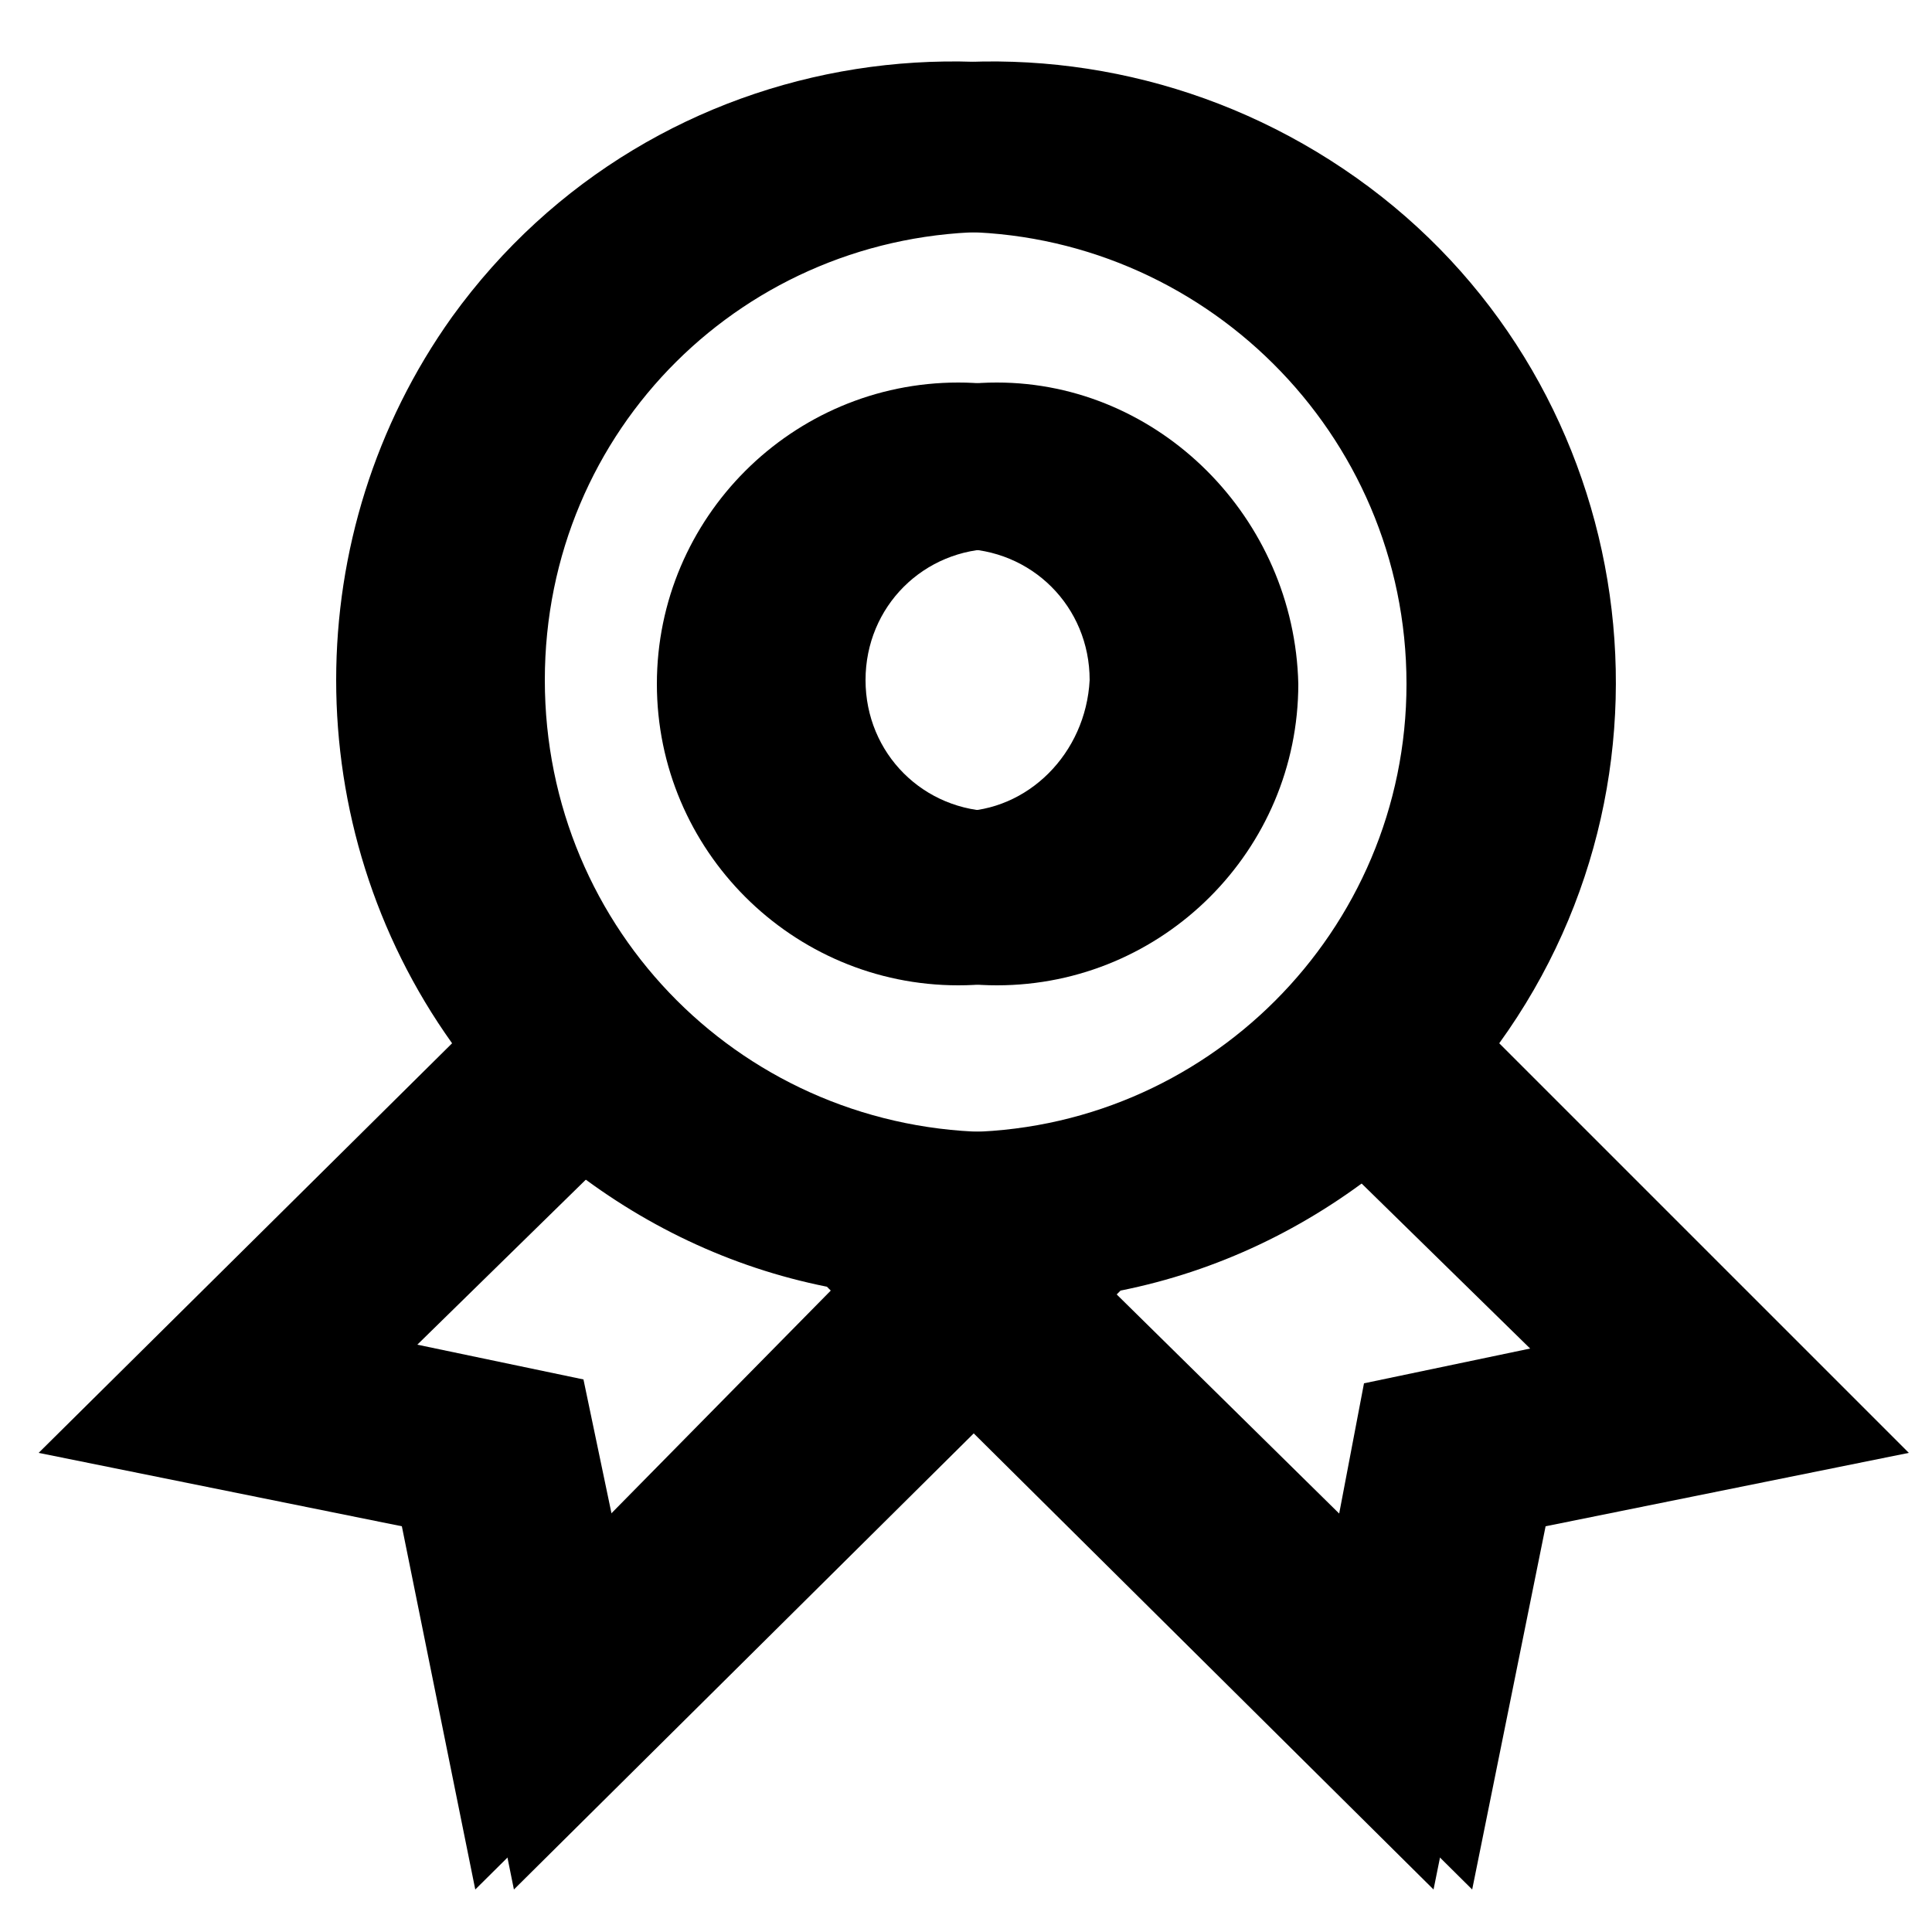 <?xml version="1.0" encoding="utf-8"?>
<!-- Generator: Adobe Illustrator 22.1.0, SVG Export Plug-In . SVG Version: 6.00 Build 0)  -->
<svg version="1.1" id="Icons" xmlns="http://www.w3.org/2000/svg" xmlns:xlink="http://www.w3.org/1999/xlink" x="0px" y="0px"
	 viewBox="0 0 50 50" style="enable-background:new 0 0 50 50;" xml:space="preserve">
<title>Award_60px</title>
<g>
	<path d="M25.8,9.9c-4.3,0-7.8,3.5-7.8,7.8s3.5,7.8,7.8,7.8c4.3,0,7.8-3.5,7.8-7.8c0,0,0,0,0,0C33.5,13.4,30,9.9,25.8,9.9z M25.8,21
		c-1.9,0-3.4-1.5-3.4-3.4s1.5-3.4,3.4-3.4c1.9,0,3.4,1.5,3.4,3.4c0,0,0,0,0,0C29.1,19.5,27.6,21,25.8,21z"/>
	<path d="M38.8,27c5.2-7.2,3.5-17.3-3.7-22.4S17.9,1,12.7,8.2c-4,5.6-4,13.2,0,18.8L2,37.6l9.4,1.9l1.9,9.4l12.4-12.3l12.4,12.3
		l1.9-9.4l9.4-1.9L38.8,27z M16,40l-0.9-4.3l-4.3-0.9l4.8-4.7c2,1.6,4.3,2.7,6.8,3.2l0.1,0.1L16,40z M25.8,29.3
		c-6.5,0-11.7-5.2-11.7-11.7S19.3,6,25.7,6s11.7,5.2,11.7,11.7c0,0,0,0,0,0C37.4,24.1,32.2,29.3,25.8,29.3z M36.3,35.8L35.5,40
		l-6.6-6.5l0.1-0.1c2.5-0.5,4.8-1.6,6.8-3.2l4.8,4.7L36.3,35.8z"/>
</g>
<g>
	<path d="M24.8,9.9c-4.3,0-7.8,3.5-7.8,7.8s3.5,7.8,7.8,7.8c4.3,0,7.8-3.5,7.8-7.8c0,0,0,0,0,0C32.5,13.4,29,9.9,24.8,9.9z M24.8,21
		c-1.9,0-3.4-1.5-3.4-3.4s1.5-3.4,3.4-3.4c1.9,0,3.4,1.5,3.4,3.4c0,0,0,0,0,0C28.1,19.5,26.6,21,24.8,21z"/>
	<path d="M37.8,27c5.2-7.2,3.5-17.3-3.7-22.4S16.9,1,11.7,8.2c-4,5.6-4,13.2,0,18.8L1,37.6l9.4,1.9l1.9,9.4l12.4-12.3l12.4,12.3
		l1.9-9.4l9.4-1.9L37.8,27z M15,40l-0.9-4.3l-4.3-0.9l4.8-4.7c2,1.6,4.3,2.7,6.8,3.2l0.1,0.1L15,40z M24.8,29.3
		c-6.5,0-11.7-5.2-11.7-11.7S18.3,6,24.7,6s11.7,5.2,11.7,11.7c0,0,0,0,0,0C36.4,24.1,31.2,29.3,24.8,29.3z M35.3,35.8L34.5,40
		l-6.6-6.5l0.1-0.1c2.5-0.5,4.8-1.6,6.8-3.2l4.8,4.7L35.3,35.8z"/>
</g>
</svg>
